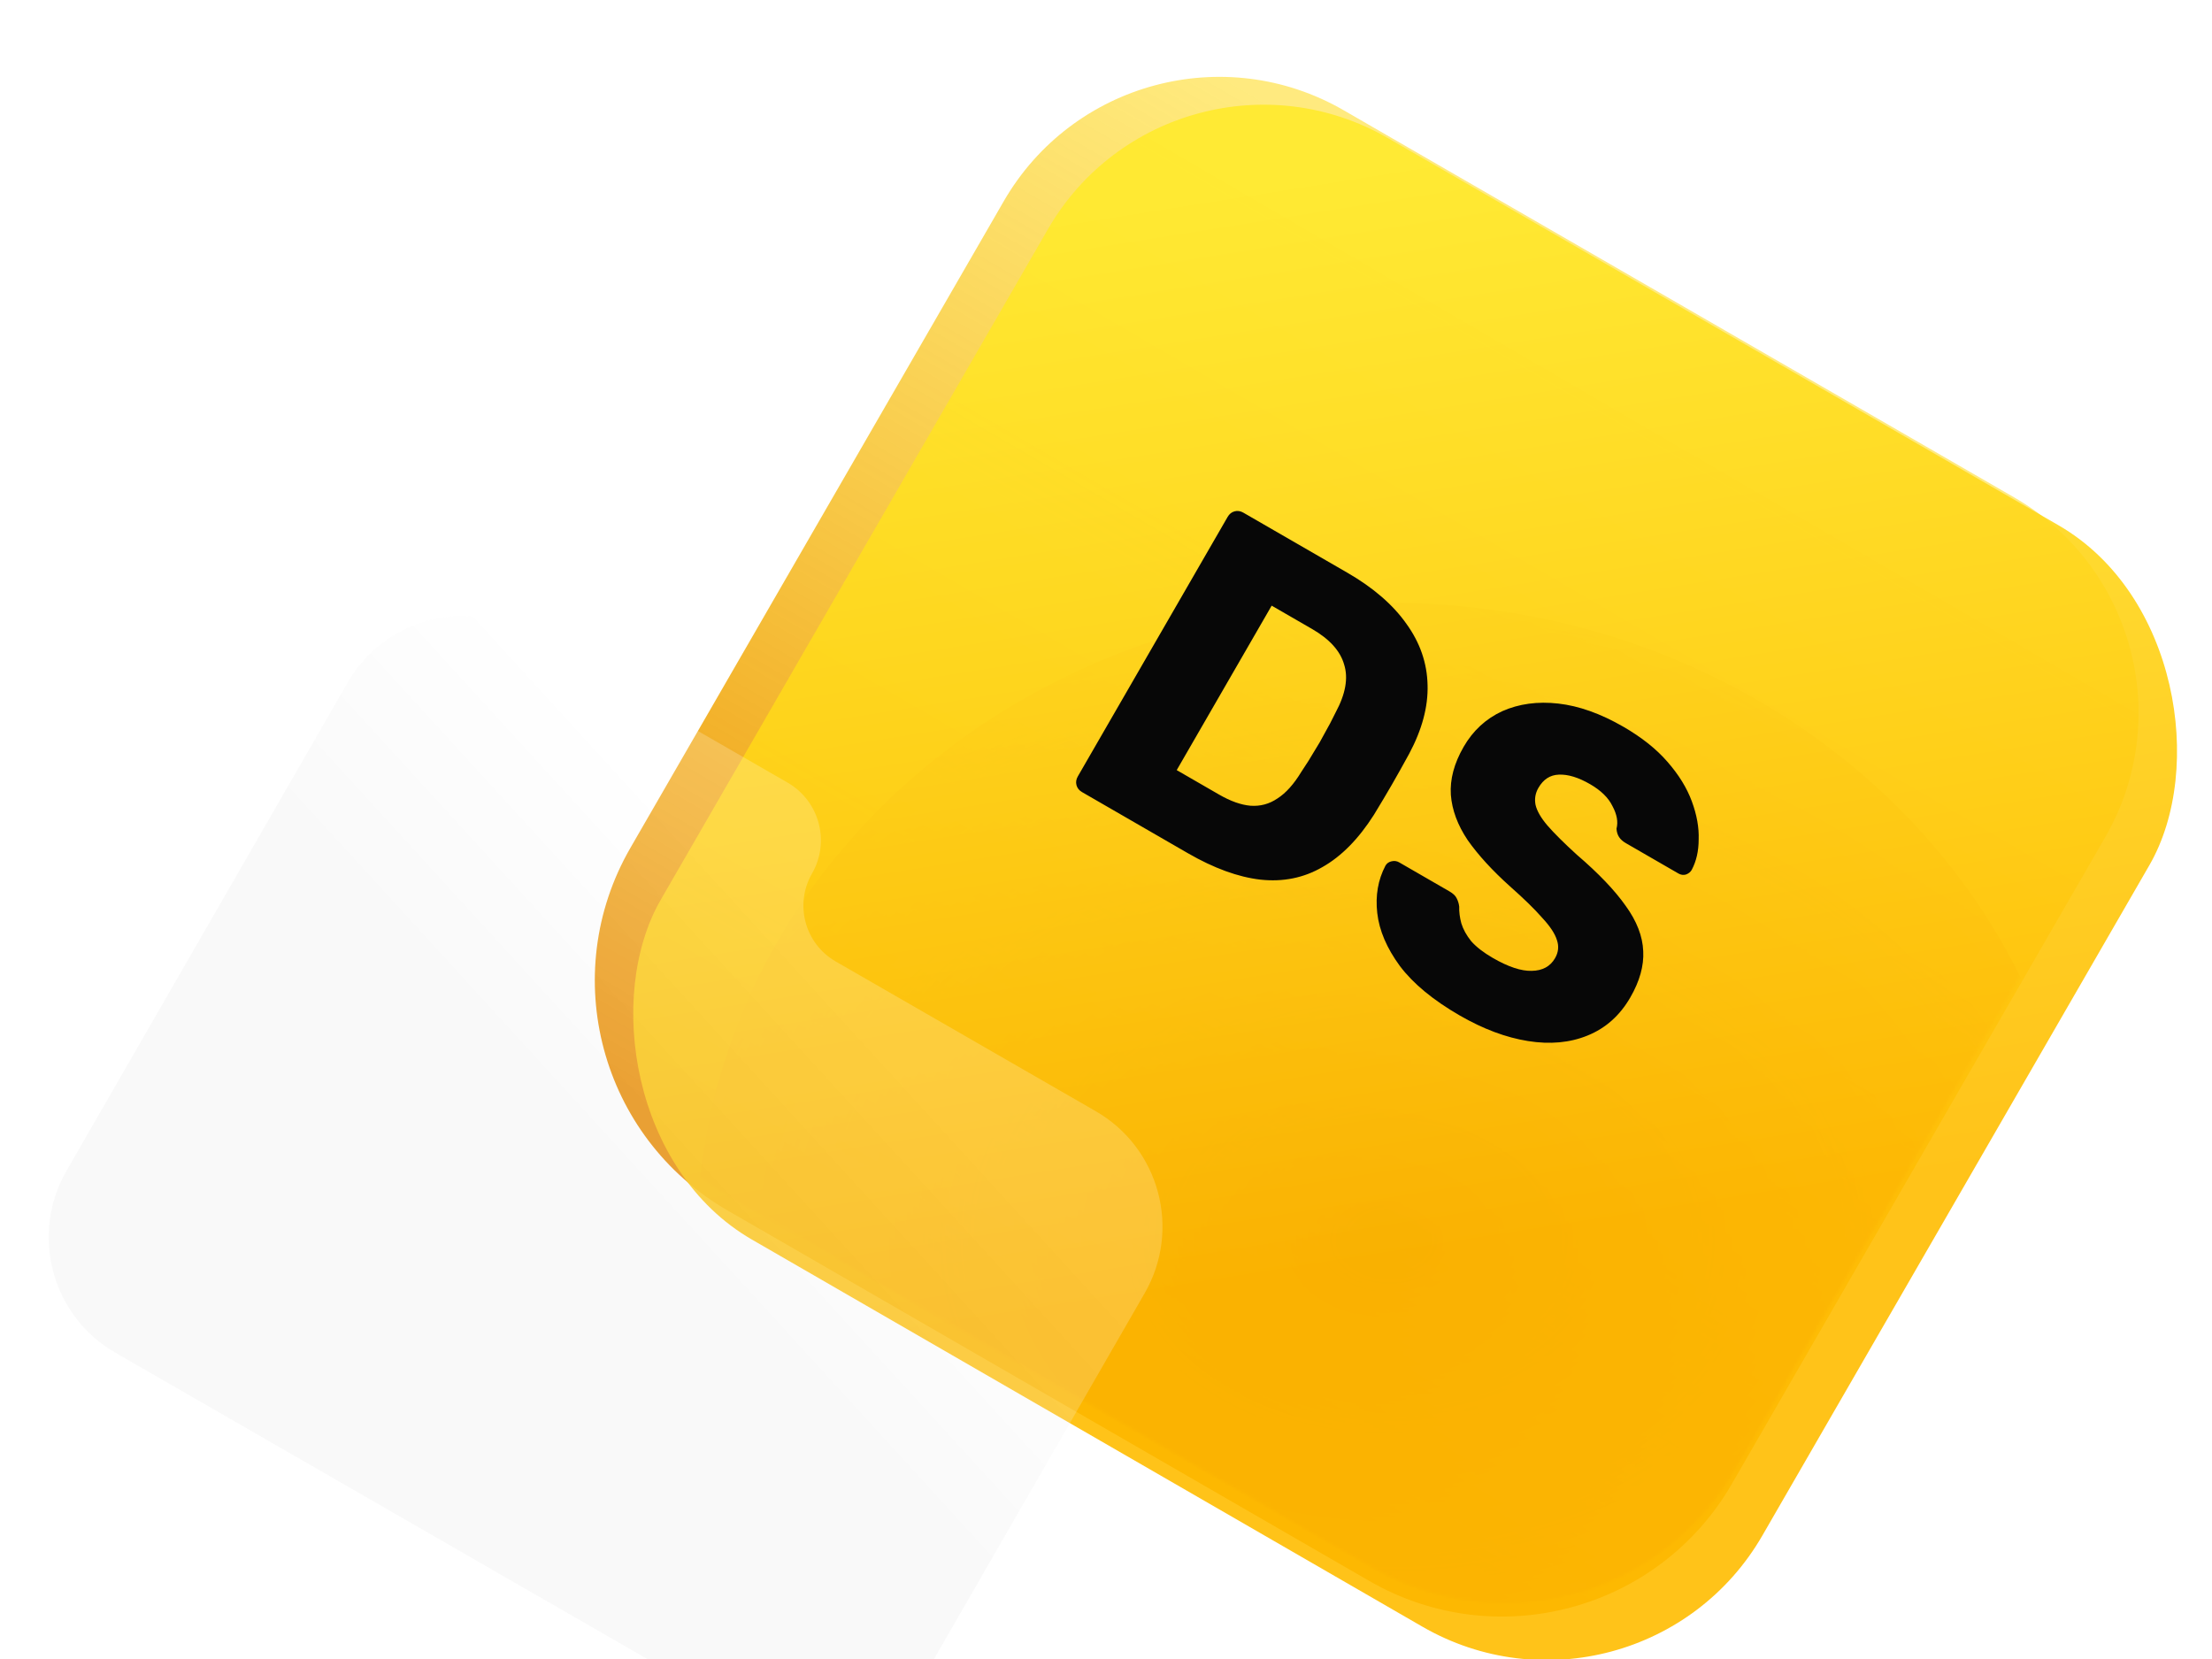 <?xml version="1.0" encoding="UTF-8"?> <svg xmlns="http://www.w3.org/2000/svg" width="800" height="600" viewBox="0 0 800 600" fill="none"> <g clip-path="url(#clip0_850_1220)"> <g filter="url(#filter0_i_850_1220)"> <path d="M363 68.942C387.853 25.896 442.896 11.147 485.942 36L728.429 176C771.476 200.853 786.224 255.896 761.372 298.942L626.372 532.769C599.862 578.685 541.149 594.417 495.233 567.908L263.138 433.908C217.222 407.398 201.49 348.685 228 302.769L363 68.942Z" fill="url(#paint0_linear_850_1220)"></path> </g> <mask id="mask0_850_1220" style="mask-type:alpha" maskUnits="userSpaceOnUse" x="216" y="22" width="559" height="558"> <path d="M364 67.942C388.853 24.896 443.896 10.147 486.942 35L729.429 175C772.476 199.853 787.224 254.896 762.372 297.942L627.372 531.769C600.862 577.685 542.149 593.417 496.233 566.908L264.138 432.908C218.222 406.398 202.49 347.685 229 301.769L364 67.942Z" fill="url(#paint1_linear_850_1220)"></path> </mask> <g mask="url(#mask0_850_1220)"> <g style="mix-blend-mode:multiply" filter="url(#filter1_f_850_1220)"> <ellipse cx="502.5" cy="448.5" rx="250.5" ry="230.5" fill="url(#paint2_radial_850_1220)"></ellipse> </g> </g> <g filter="url(#filter2_bdi_850_1220)"> <rect x="424" y="-20" width="460" height="460" rx="90" transform="rotate(30 424 -20)" fill="url(#paint3_linear_850_1220)" fill-opacity="0.9"></rect> </g> <path d="M391.34 286.476C390.281 285.865 389.61 285.028 389.325 283.966C389.04 282.903 389.203 281.842 389.815 280.783L443.993 186.943C444.605 185.884 445.442 185.213 446.504 184.928C447.567 184.643 448.628 184.806 449.687 185.418L487.223 207.089C496.655 212.535 503.802 218.715 508.665 225.629C513.584 232.447 516.129 239.819 516.3 247.746C516.527 255.577 514.312 263.859 509.655 272.591C507.307 276.882 505.215 280.615 503.382 283.791C501.548 286.967 499.388 290.597 496.903 294.68C491.35 303.409 485.146 309.708 478.292 313.579C471.533 317.505 464.048 319.022 455.836 318.131C447.776 317.199 439.03 314.01 429.598 308.565L391.34 286.476ZM425.576 278.523L440.879 287.359C445.018 289.748 448.796 291.095 452.213 291.4C455.782 291.664 459.046 290.789 462.005 288.776C465.06 286.819 467.942 283.606 470.65 279.138C472.454 276.458 473.995 274.011 475.273 271.797C476.647 269.639 477.925 267.425 479.107 265.156C480.385 262.942 481.706 260.433 483.069 257.627C486.655 250.971 487.673 245.206 486.124 240.333C484.726 235.42 480.85 231.129 474.498 227.462L459.917 219.043L425.576 278.523ZM527.921 367.256C518.296 361.7 511.086 355.74 506.289 349.378C501.548 342.919 498.82 336.531 498.104 330.215C497.387 323.898 498.378 318.182 501.075 313.066C501.519 312.296 502.197 311.789 503.108 311.545C504.171 311.26 505.135 311.368 506.001 311.868L524.192 322.37C525.539 323.148 526.411 323.972 526.807 324.842C527.299 325.768 527.612 326.783 527.745 327.886C527.681 329.774 527.934 331.781 528.504 333.906C529.169 336.087 530.359 338.25 532.072 340.394C533.938 342.498 536.555 344.522 539.923 346.467C545.506 349.69 550.193 351.241 553.984 351.12C557.872 351.055 560.677 349.53 562.399 346.546C563.622 344.429 563.852 342.252 563.09 340.015C562.384 337.683 560.604 334.987 557.75 331.928C555.048 328.828 551.191 325.061 546.18 320.628C539.754 314.865 534.637 309.28 530.829 303.873C527.173 298.425 525.136 292.95 524.72 287.448C524.359 281.85 525.901 276.067 529.346 270.1C532.736 264.229 537.4 259.928 543.34 257.198C549.376 254.523 556.128 253.609 563.595 254.455C571.063 255.302 578.887 258.087 587.068 262.81C593.709 266.644 599.032 270.872 603.036 275.494C607.137 280.172 610.087 284.954 611.884 289.842C613.682 294.73 614.503 299.31 614.346 303.583C614.341 307.815 613.497 311.499 611.815 314.634C611.371 315.404 610.665 315.959 609.699 316.299C608.788 316.543 607.899 316.415 607.033 315.915L587.976 304.913C586.918 304.302 586.115 303.581 585.567 302.752C585.019 301.922 584.707 300.908 584.629 299.708C585.274 297.257 584.79 294.539 583.177 291.555C581.715 288.529 579.011 285.877 575.065 283.599C570.83 281.154 567.065 280.007 563.77 280.158C560.627 280.268 558.166 281.863 556.388 284.943C555.276 286.868 554.93 288.913 555.347 291.079C555.861 293.301 557.304 295.802 559.677 298.584C562.145 301.421 565.693 304.945 570.32 309.156C578.134 315.849 584.013 322.002 587.958 327.616C591.959 333.134 594.071 338.589 594.295 343.98C594.575 349.274 593.02 354.857 589.63 360.728C585.852 367.273 580.696 371.868 574.164 374.513C567.784 377.118 560.599 377.782 552.61 376.506C544.62 375.229 536.391 372.146 527.921 367.256Z" fill="#070707"></path> <g filter="url(#filter3_bdi_850_1220)"> <path fill-rule="evenodd" clip-rule="evenodd" d="M191.308 201.954C168.335 188.725 138.987 196.623 125.758 219.596L93.972 274.792C93.954 274.824 93.935 274.856 93.917 274.888L24.048 396.215C10.767 419.278 18.696 448.74 41.758 462.021L270.21 593.58C293.272 606.862 322.735 598.932 336.016 575.87L413.994 440.461C427.275 417.399 419.346 387.936 396.283 374.655L302.226 320.49C291.087 314.075 287.257 299.845 293.672 288.707C300.313 277.175 296.348 262.444 284.817 255.803L191.308 201.954Z" fill="url(#paint4_linear_850_1220)" fill-opacity="0.2"></path> </g> </g> <defs> <filter id="filter0_i_850_1220" x="215.123" y="23.928" width="558.322" height="560.726" filterUnits="userSpaceOnUse" color-interpolation-filters="sRGB"> <feFlood flood-opacity="0" result="BackgroundImageFix"></feFlood> <feBlend mode="normal" in="SourceGraphic" in2="BackgroundImageFix" result="shape"></feBlend> <feColorMatrix in="SourceAlpha" type="matrix" values="0 0 0 0 0 0 0 0 0 0 0 0 0 0 0 0 0 0 127 0" result="hardAlpha"></feColorMatrix> <feOffset dy="3.869"></feOffset> <feGaussianBlur stdDeviation="1.934"></feGaussianBlur> <feComposite in2="hardAlpha" operator="arithmetic" k2="-1" k3="1"></feComposite> <feColorMatrix type="matrix" values="0 0 0 0 1 0 0 0 0 1 0 0 0 0 1 0 0 0 0.4 0"></feColorMatrix> <feBlend mode="normal" in2="shape" result="effect1_innerShadow_850_1220"></feBlend> </filter> <filter id="filter1_f_850_1220" x="212" y="178" width="581" height="541" filterUnits="userSpaceOnUse" color-interpolation-filters="sRGB"> <feFlood flood-opacity="0" result="BackgroundImageFix"></feFlood> <feBlend mode="normal" in="SourceGraphic" in2="BackgroundImageFix" result="shape"></feBlend> <feGaussianBlur stdDeviation="20" result="effect1_foregroundBlur_850_1220"></feGaussianBlur> </filter> <filter id="filter2_bdi_850_1220" x="184.792" y="-29.208" width="646.789" height="646.789" filterUnits="userSpaceOnUse" color-interpolation-filters="sRGB"> <feFlood flood-opacity="0" result="BackgroundImageFix"></feFlood> <feGaussianBlur in="BackgroundImageFix" stdDeviation="21.068"></feGaussianBlur> <feComposite in2="SourceAlpha" operator="in" result="effect1_backgroundBlur_850_1220"></feComposite> <feColorMatrix in="SourceAlpha" type="matrix" values="0 0 0 0 0 0 0 0 0 0 0 0 0 0 0 0 0 0 127 0" result="hardAlpha"></feColorMatrix> <feOffset dy="21.068"></feOffset> <feGaussianBlur stdDeviation="10.534"></feGaussianBlur> <feColorMatrix type="matrix" values="0 0 0 0 0.949 0 0 0 0 0.945 0 0 0 0 0.929 0 0 0 0.1 0"></feColorMatrix> <feBlend mode="normal" in2="effect1_backgroundBlur_850_1220" result="effect2_dropShadow_850_1220"></feBlend> <feBlend mode="normal" in="SourceGraphic" in2="effect2_dropShadow_850_1220" result="shape"></feBlend> <feColorMatrix in="SourceAlpha" type="matrix" values="0 0 0 0 0 0 0 0 0 0 0 0 0 0 0 0 0 0 127 0" result="hardAlpha"></feColorMatrix> <feOffset dy="3.869"></feOffset> <feGaussianBlur stdDeviation="1.934"></feGaussianBlur> <feComposite in2="hardAlpha" operator="arithmetic" k2="-1" k3="1"></feComposite> <feColorMatrix type="matrix" values="0 0 0 0 1 0 0 0 0 1 0 0 0 0 1 0 0 0 1 0"></feColorMatrix> <feBlend mode="normal" in2="shape" result="effect3_innerShadow_850_1220"></feBlend> </filter> <filter id="filter3_bdi_850_1220" x="-14.39" y="163.541" width="466.821" height="480.04" filterUnits="userSpaceOnUse" color-interpolation-filters="sRGB"> <feFlood flood-opacity="0" result="BackgroundImageFix"></feFlood> <feGaussianBlur in="BackgroundImageFix" stdDeviation="16"></feGaussianBlur> <feComposite in2="SourceAlpha" operator="in" result="effect1_backgroundBlur_850_1220"></feComposite> <feColorMatrix in="SourceAlpha" type="matrix" values="0 0 0 0 0 0 0 0 0 0 0 0 0 0 0 0 0 0 127 0" result="hardAlpha"></feColorMatrix> <feOffset dy="21.782"></feOffset> <feGaussianBlur stdDeviation="10.891"></feGaussianBlur> <feColorMatrix type="matrix" values="0 0 0 0 0.949 0 0 0 0 0.945 0 0 0 0 0.929 0 0 0 0.1 0"></feColorMatrix> <feBlend mode="normal" in2="effect1_backgroundBlur_850_1220" result="effect2_dropShadow_850_1220"></feBlend> <feBlend mode="normal" in="SourceGraphic" in2="effect2_dropShadow_850_1220" result="shape"></feBlend> <feColorMatrix in="SourceAlpha" type="matrix" values="0 0 0 0 0 0 0 0 0 0 0 0 0 0 0 0 0 0 127 0" result="hardAlpha"></feColorMatrix> <feOffset dy="5.445"></feOffset> <feGaussianBlur stdDeviation="2.723"></feGaussianBlur> <feComposite in2="hardAlpha" operator="arithmetic" k2="-1" k3="1"></feComposite> <feColorMatrix type="matrix" values="0 0 0 0 0.949 0 0 0 0 0.945 0 0 0 0 0.929 0 0 0 1 0"></feColorMatrix> <feBlend mode="normal" in2="shape" result="effect3_innerShadow_850_1220"></feBlend> </filter> <linearGradient id="paint0_linear_850_1220" x1="459.237" y1="30.524" x2="244.657" y2="399.081" gradientUnits="userSpaceOnUse"> <stop stop-color="#FFD600" stop-opacity="0.5"></stop> <stop offset="1" stop-color="#EA8C00" stop-opacity="0.971"></stop> </linearGradient> <linearGradient id="paint1_linear_850_1220" x1="460.237" y1="29.524" x2="245.657" y2="398.081" gradientUnits="userSpaceOnUse"> <stop stop-color="#FFD600" stop-opacity="0.5"></stop> <stop offset="1" stop-color="#EA8C00" stop-opacity="0.971"></stop> </linearGradient> <radialGradient id="paint2_radial_850_1220" cx="0" cy="0" r="1" gradientUnits="userSpaceOnUse" gradientTransform="translate(502.5 448.5) rotate(90) scale(230.5 313.109)"> <stop stop-color="#BC360C"></stop> <stop offset="1" stop-color="#EB6F15" stop-opacity="0.4"></stop> </radialGradient> <linearGradient id="paint3_linear_850_1220" x1="483.316" y1="20.141" x2="728.75" y2="322.844" gradientUnits="userSpaceOnUse"> <stop stop-color="#FFEA2C"></stop> <stop offset="1" stop-color="#FFBD00"></stop> </linearGradient> <linearGradient id="paint4_linear_850_1220" x1="283.853" y1="305.757" x2="200.812" y2="381.665" gradientUnits="userSpaceOnUse"> <stop stop-color="white"></stop> <stop offset="1" stop-color="#E0E0E0"></stop> </linearGradient> <clipPath id="clip0_850_1220"> <rect width="800" height="600" fill="white"></rect> </clipPath> </defs> </svg> 